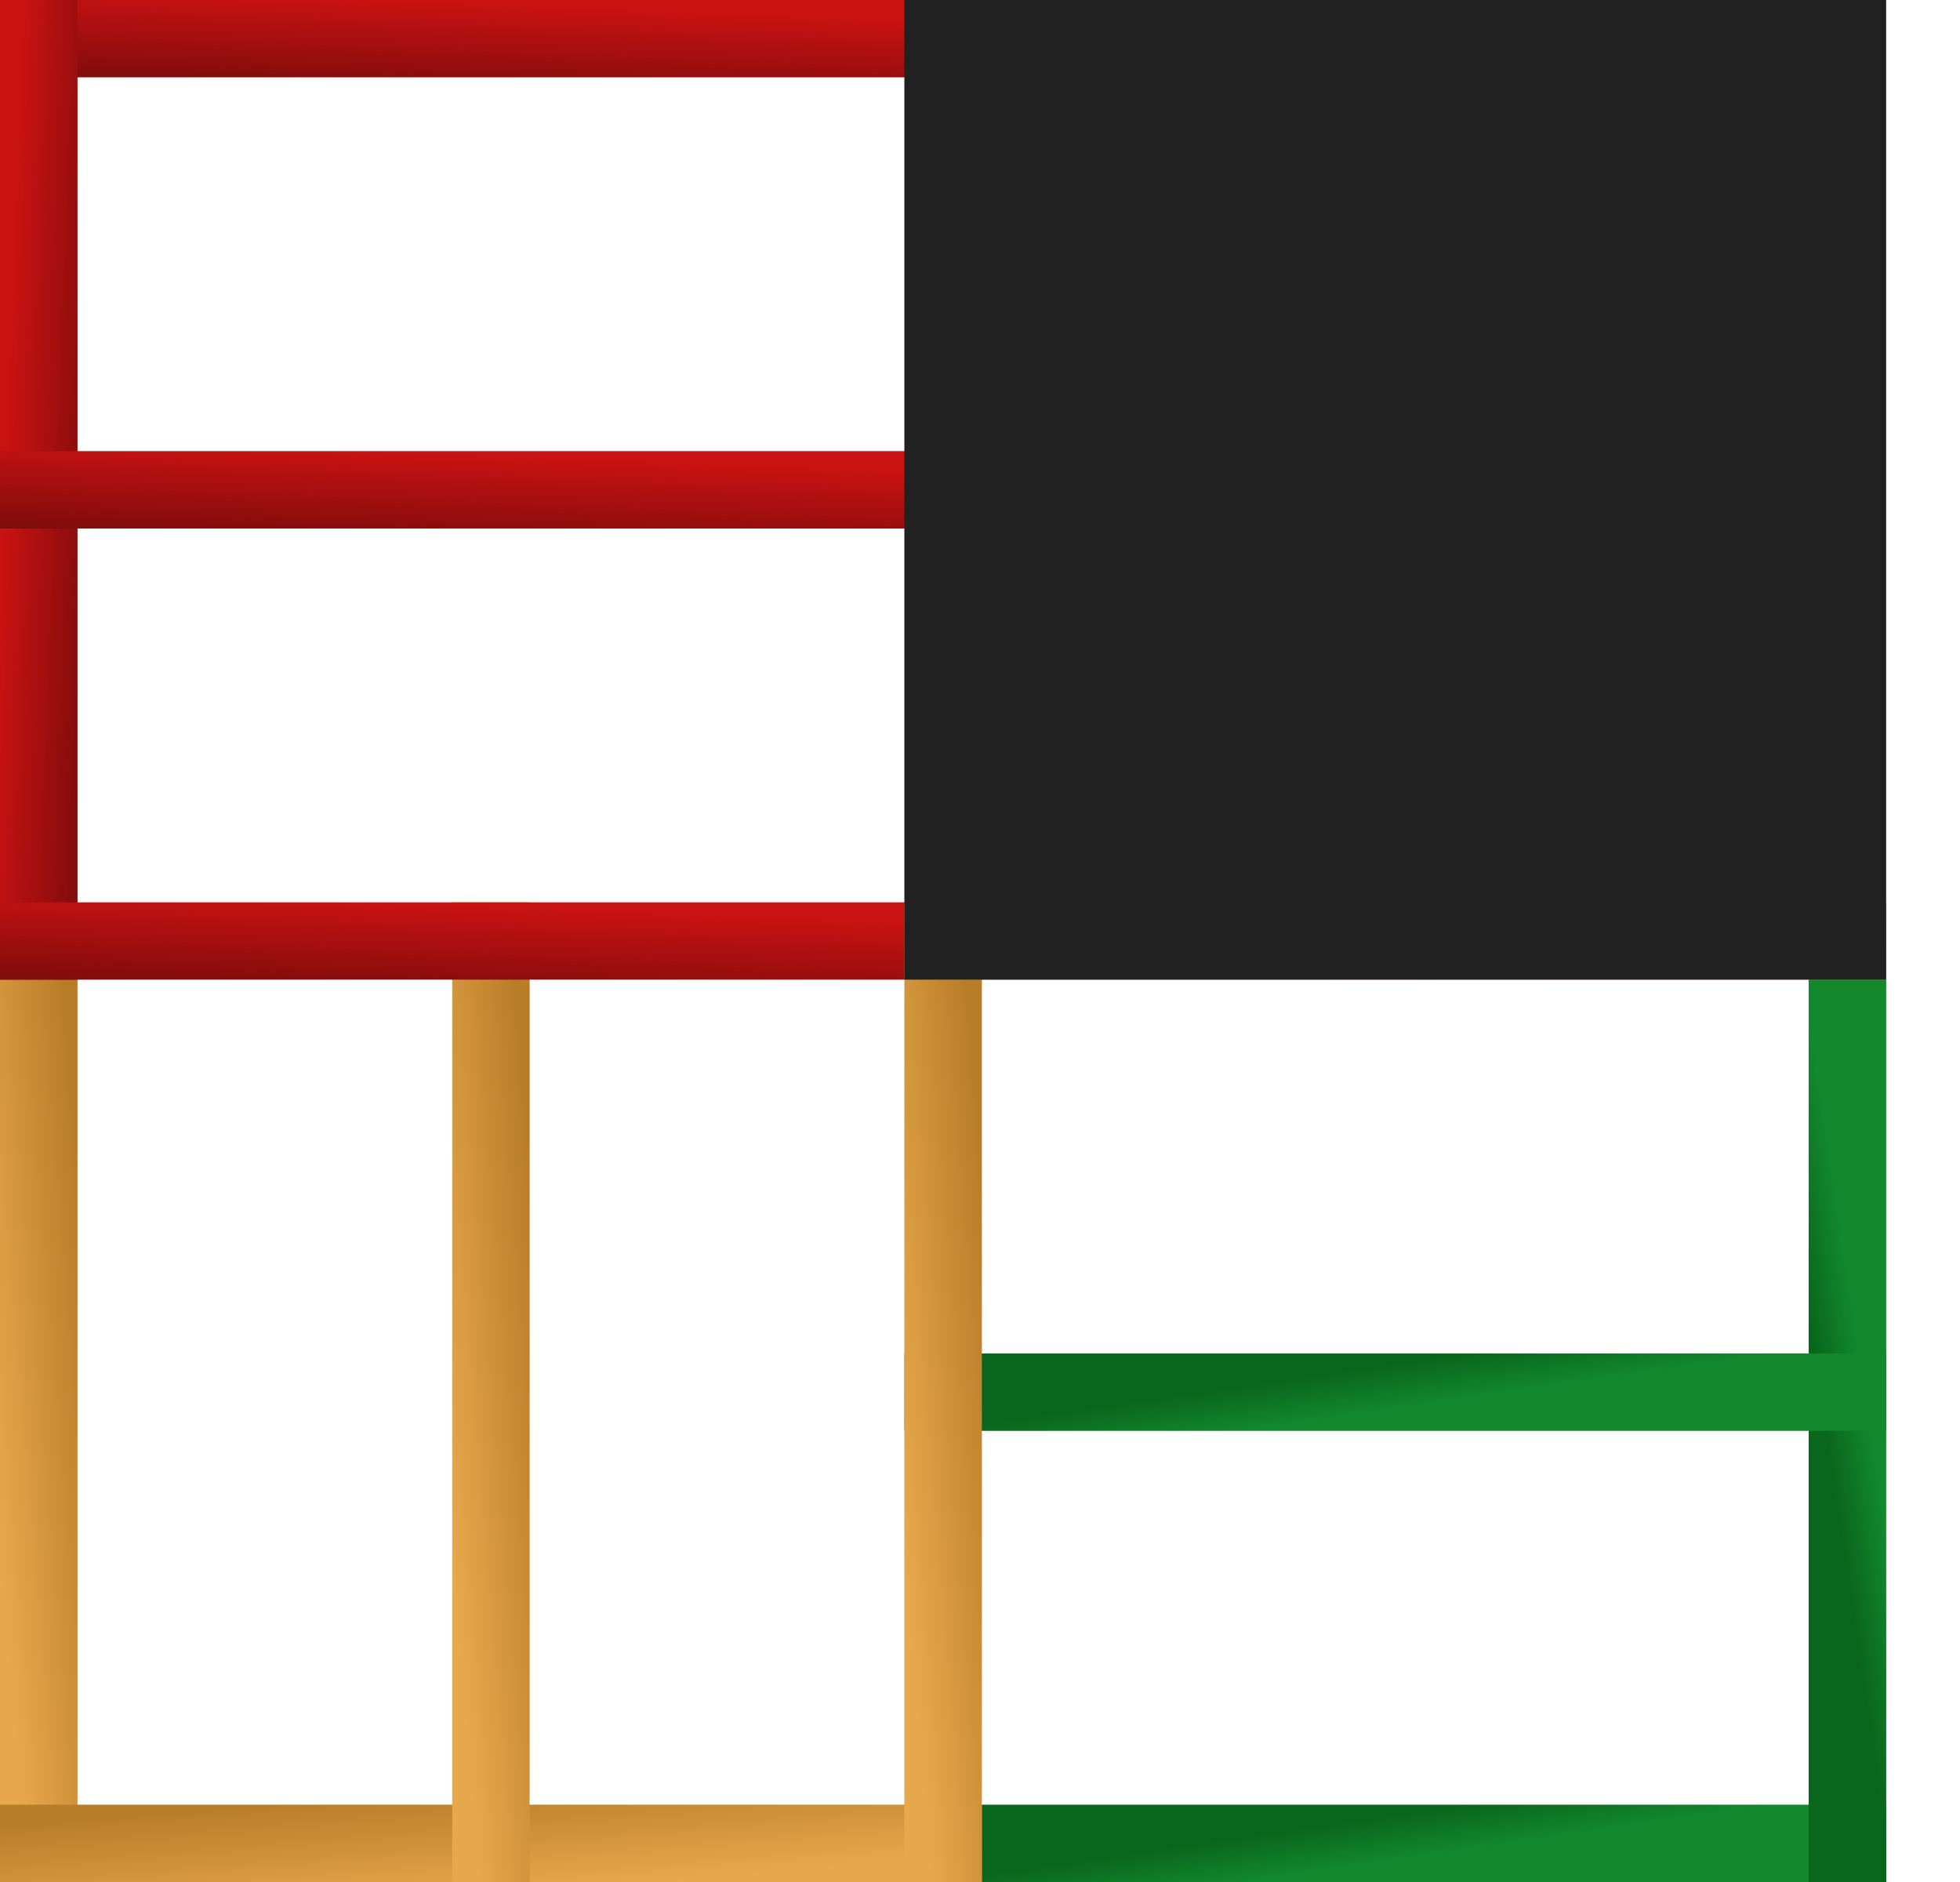 <svg xmlns="http://www.w3.org/2000/svg" width="25" height="24" viewBox="0 0 25 24" fill="none">
  <path d="M0 0H12.523V0.986H0V0Z" fill="url(#paint0_linear_5823_6684)"/>
  <path d="M0 24L-5.47403e-07 11.507L0.989 11.507L0.989 24L0 24Z" fill="url(#paint1_linear_5823_6684)"/>
  <path d="M24.059 24L11.536 24L11.536 23.014L24.059 23.014L24.059 24Z" fill="url(#paint2_linear_5823_6684)"/>
  <path d="M0 12.493L1.49337e-07 0L0.989 0L0.989 12.493L0 12.493Z" fill="url(#paint3_linear_5823_6684)"/>
  <path d="M12.523 24L0 24L0 23.014L12.523 23.014L12.523 24Z" fill="url(#paint4_linear_5823_6684)"/>
  <path d="M24.059 11.507L24.059 24L23.07 24L23.07 11.507L24.059 11.507Z" fill="url(#paint5_linear_5823_6684)"/>
  <path d="M0 5.753H12.523V6.74H0V5.753Z" fill="url(#paint6_linear_5823_6684)"/>
  <path d="M5.768 24L5.768 11.507L6.756 11.507L6.756 24L5.768 24Z" fill="url(#paint7_linear_5823_6684)"/>
  <path d="M24.059 18.247L11.536 18.247L11.536 17.26L24.059 17.26L24.059 18.247Z" fill="url(#paint8_linear_5823_6684)"/>
  <path d="M0 11.507H12.523V12.493H0V11.507Z" fill="url(#paint9_linear_5823_6684)"/>
  <path d="M11.535 24L11.535 11.507L12.524 11.507L12.524 24L11.535 24Z" fill="url(#paint10_linear_5823_6684)"/>
  <path d="M24.059 12.493L11.536 12.493L11.536 11.507L24.059 11.507L24.059 12.493Z" fill="url(#paint11_linear_5823_6684)"/>
  <path d="M11.535 0H24.058V12.493H11.535V0Z" fill="#212121"/>
  <defs>
    <linearGradient id="paint0_linear_5823_6684" x1="-1.002" y1="1.053" x2="-0.942" y2="-0.516" gradientUnits="userSpaceOnUse">
      <stop stop-color="#780B0B"/>
      <stop offset="0.803" stop-color="#C91212"/>
    </linearGradient>
    <linearGradient id="paint1_linear_5823_6684" x1="1.107" y1="16.136" x2="-0.289" y2="16.254" gradientUnits="userSpaceOnUse">
      <stop stop-color="#B87D28"/>
      <stop offset="1" stop-color="#E7A74B"/>
    </linearGradient>
    <linearGradient id="paint2_linear_5823_6684" x1="21.177" y1="23.226" x2="21.075" y2="22.526" gradientUnits="userSpaceOnUse">
      <stop stop-color="#13882D"/>
      <stop offset="0.806" stop-color="#09661D"/>
    </linearGradient>
    <linearGradient id="paint3_linear_5823_6684" x1="1.056" y1="13.493" x2="-0.517" y2="13.432" gradientUnits="userSpaceOnUse">
      <stop stop-color="#780B0B"/>
      <stop offset="0.803" stop-color="#C91212"/>
    </linearGradient>
    <linearGradient id="paint4_linear_5823_6684" x1="4.641" y1="22.896" x2="4.758" y2="24.288" gradientUnits="userSpaceOnUse">
      <stop stop-color="#B87D28"/>
      <stop offset="1" stop-color="#E7A74B"/>
    </linearGradient>
    <linearGradient id="paint5_linear_5823_6684" x1="23.282" y1="14.381" x2="22.581" y2="14.485" gradientUnits="userSpaceOnUse">
      <stop stop-color="#13882D"/>
      <stop offset="0.806" stop-color="#09661D"/>
    </linearGradient>
    <linearGradient id="paint6_linear_5823_6684" x1="-1.002" y1="6.807" x2="-0.942" y2="5.237" gradientUnits="userSpaceOnUse">
      <stop stop-color="#780B0B"/>
      <stop offset="0.803" stop-color="#C91212"/>
    </linearGradient>
    <linearGradient id="paint7_linear_5823_6684" x1="6.875" y1="16.136" x2="5.479" y2="16.254" gradientUnits="userSpaceOnUse">
      <stop stop-color="#B87D28"/>
      <stop offset="1" stop-color="#E7A74B"/>
    </linearGradient>
    <linearGradient id="paint8_linear_5823_6684" x1="21.177" y1="17.472" x2="21.075" y2="16.772" gradientUnits="userSpaceOnUse">
      <stop stop-color="#13882D"/>
      <stop offset="0.806" stop-color="#09661D"/>
    </linearGradient>
    <linearGradient id="paint9_linear_5823_6684" x1="-1.002" y1="12.56" x2="-0.942" y2="10.991" gradientUnits="userSpaceOnUse">
      <stop stop-color="#780B0B"/>
      <stop offset="0.803" stop-color="#C91212"/>
    </linearGradient>
    <linearGradient id="paint10_linear_5823_6684" x1="12.642" y1="16.136" x2="11.246" y2="16.254" gradientUnits="userSpaceOnUse">
      <stop stop-color="#B87D28"/>
      <stop offset="1" stop-color="#E7A74B"/>
    </linearGradient>
    <linearGradient id="paint11_linear_5823_6684" x1="16.176" y1="11.389" x2="16.293" y2="12.781" gradientUnits="userSpaceOnUse">
      <stop stop-color="#B87D28"/>
      <stop offset="1" stop-color="#E7A74B"/>
    </linearGradient>
  </defs>
</svg>